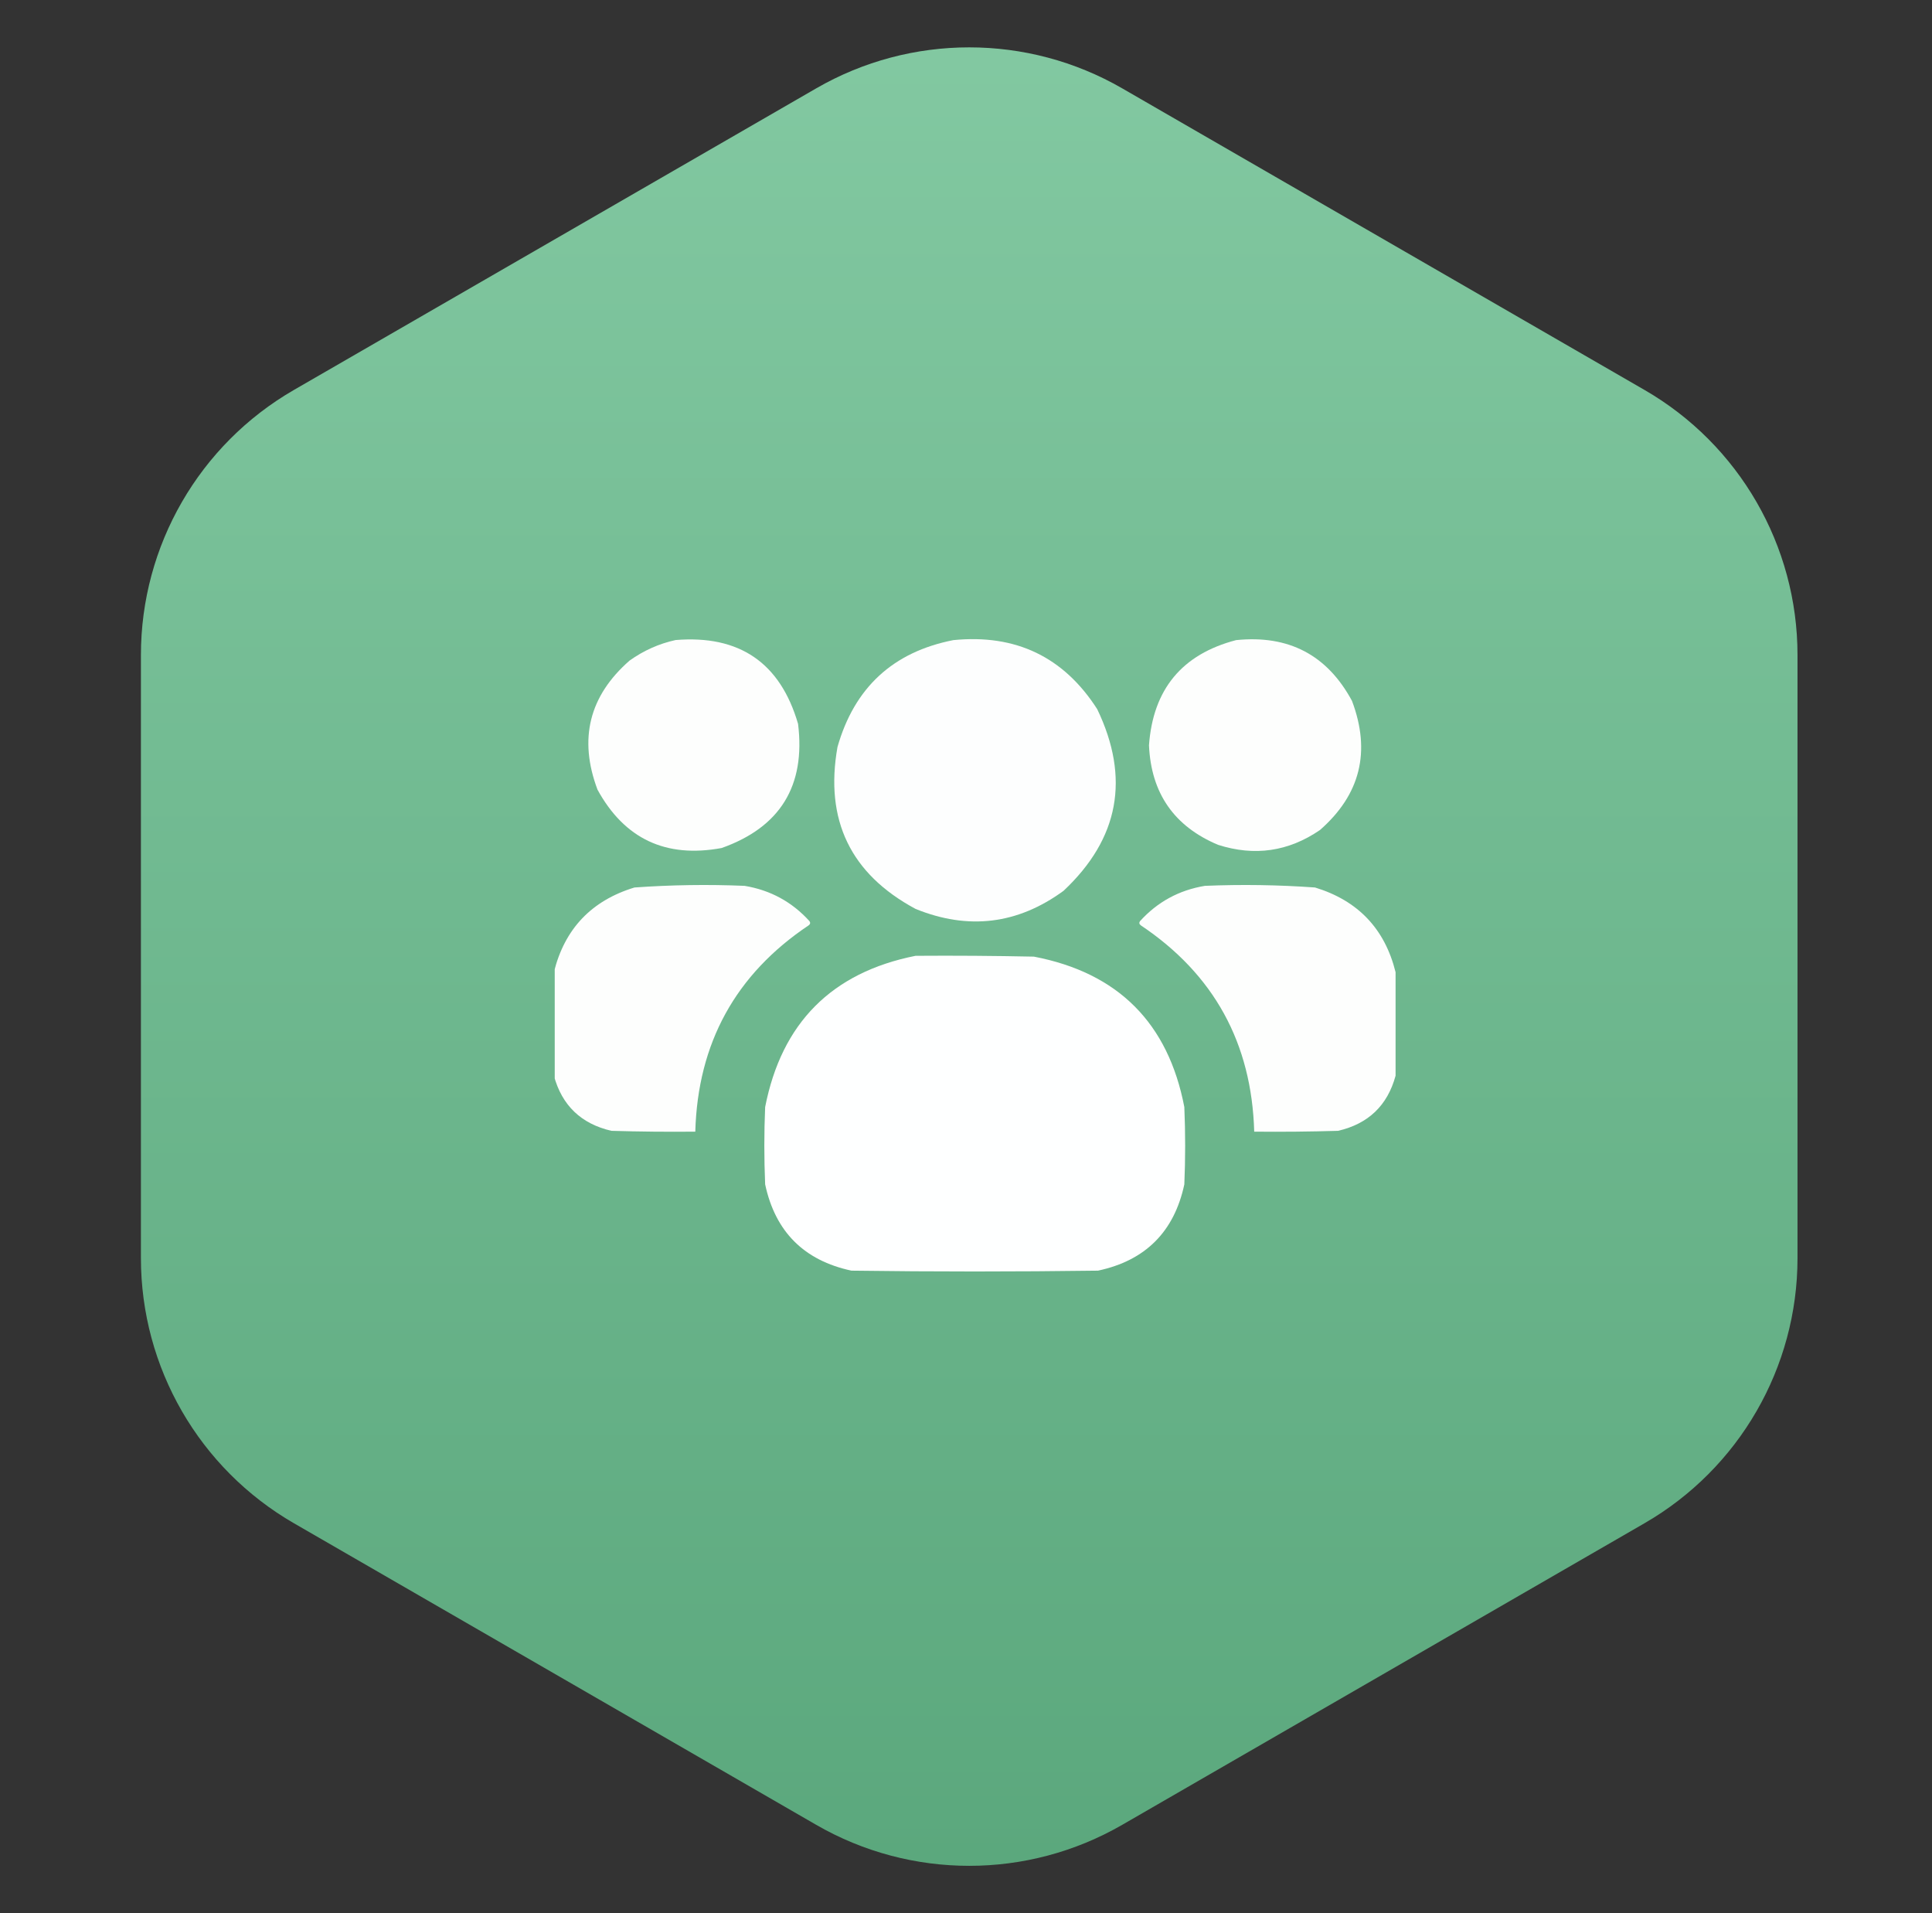 <svg width="101" height="100" viewBox="0 0 101 100" fill="none" xmlns="http://www.w3.org/2000/svg">
<rect x="0" y="0" width="101" height="100" fill="#333333" stroke="none"/>
<path d="M42.668 4.619C47.618 1.761 53.718 1.761 58.668 4.619L85.969 20.381C90.92 23.239 93.969 28.521 93.969 34.238V65.762C93.969 71.479 90.92 76.761 85.969 79.619L58.668 95.381C53.718 98.239 47.618 98.239 42.668 95.381L15.367 79.619C10.416 76.761 7.367 71.479 7.367 65.762V34.238C7.367 28.521 10.416 23.239 15.367 20.381L42.668 4.619Z" fill="url(#paint0_linear_579_1186)"/>
<g clip-path="url(#clip0_579_1186)">
<path opacity="0.982" fill-rule="evenodd" clip-rule="evenodd" d="M35.318 33.454C38.656 33.181 40.79 34.642 41.721 37.837C42.119 41.075 40.787 43.238 37.725 44.325C34.809 44.865 32.646 43.848 31.236 41.275C30.24 38.627 30.799 36.378 32.912 34.528C33.648 34.003 34.45 33.645 35.318 33.454Z" fill="white"/>
<path opacity="0.986" fill-rule="evenodd" clip-rule="evenodd" d="M49.84 33.458C53.102 33.134 55.609 34.337 57.36 37.067C59.09 40.671 58.503 43.837 55.598 46.563C53.202 48.313 50.624 48.628 47.864 47.508C44.466 45.683 43.105 42.861 43.782 39.044C44.667 35.938 46.687 34.076 49.84 33.458Z" fill="white"/>
<path opacity="0.982" fill-rule="evenodd" clip-rule="evenodd" d="M64.621 33.458C67.368 33.177 69.387 34.237 70.68 36.638C71.675 39.287 71.117 41.536 69.004 43.384C67.36 44.511 65.584 44.769 63.676 44.158C61.38 43.192 60.177 41.459 60.066 38.958C60.276 36.029 61.794 34.195 64.621 33.458Z" fill="white"/>
<path opacity="0.984" fill-rule="evenodd" clip-rule="evenodd" d="M28.957 56.228C28.957 54.423 28.957 52.619 28.957 50.814C29.518 48.548 30.922 47.072 33.168 46.388C35.084 46.251 37.003 46.222 38.926 46.302C40.276 46.526 41.407 47.142 42.32 48.15C42.373 48.231 42.359 48.303 42.277 48.365C38.455 50.923 36.478 54.519 36.348 59.15C34.886 59.164 33.425 59.15 31.965 59.107C30.383 58.742 29.38 57.782 28.957 56.228Z" fill="white"/>
<path opacity="0.984" fill-rule="evenodd" clip-rule="evenodd" d="M72.957 50.814C72.957 52.619 72.957 54.423 72.957 56.228C72.534 57.782 71.532 58.742 69.949 59.107C68.489 59.15 67.028 59.164 65.567 59.15C65.436 54.519 63.459 50.923 59.637 48.365C59.555 48.303 59.541 48.231 59.594 48.15C60.507 47.142 61.638 46.526 62.988 46.302C64.911 46.222 66.83 46.251 68.746 46.388C70.992 47.072 72.396 48.548 72.957 50.814Z" fill="white"/>
<path opacity="0.993" fill-rule="evenodd" clip-rule="evenodd" d="M47.863 49.959C49.926 49.944 51.989 49.959 54.051 50.002C58.448 50.846 61.069 53.468 61.914 57.865C61.971 59.211 61.971 60.557 61.914 61.904C61.384 64.382 59.88 65.886 57.402 66.415C53.105 66.473 48.809 66.473 44.512 66.415C42.034 65.886 40.53 64.382 40 61.904C39.943 60.557 39.943 59.211 40 57.865C40.861 53.467 43.482 50.831 47.863 49.959Z" fill="white"/>
</g>
<defs>
<linearGradient id="paint0_linear_579_1186" x1="50.668" y1="0" x2="50.668" y2="100" gradientUnits="userSpaceOnUse">
<stop stop-color="#83C9A2"/>
<stop offset="1" stop-color="#5AA77C"/>
</linearGradient>
<clipPath id="clip0_579_1186">
<rect width="44" height="44" fill="white" transform="translate(29 28)"/>
</clipPath>
</defs>
</svg>
